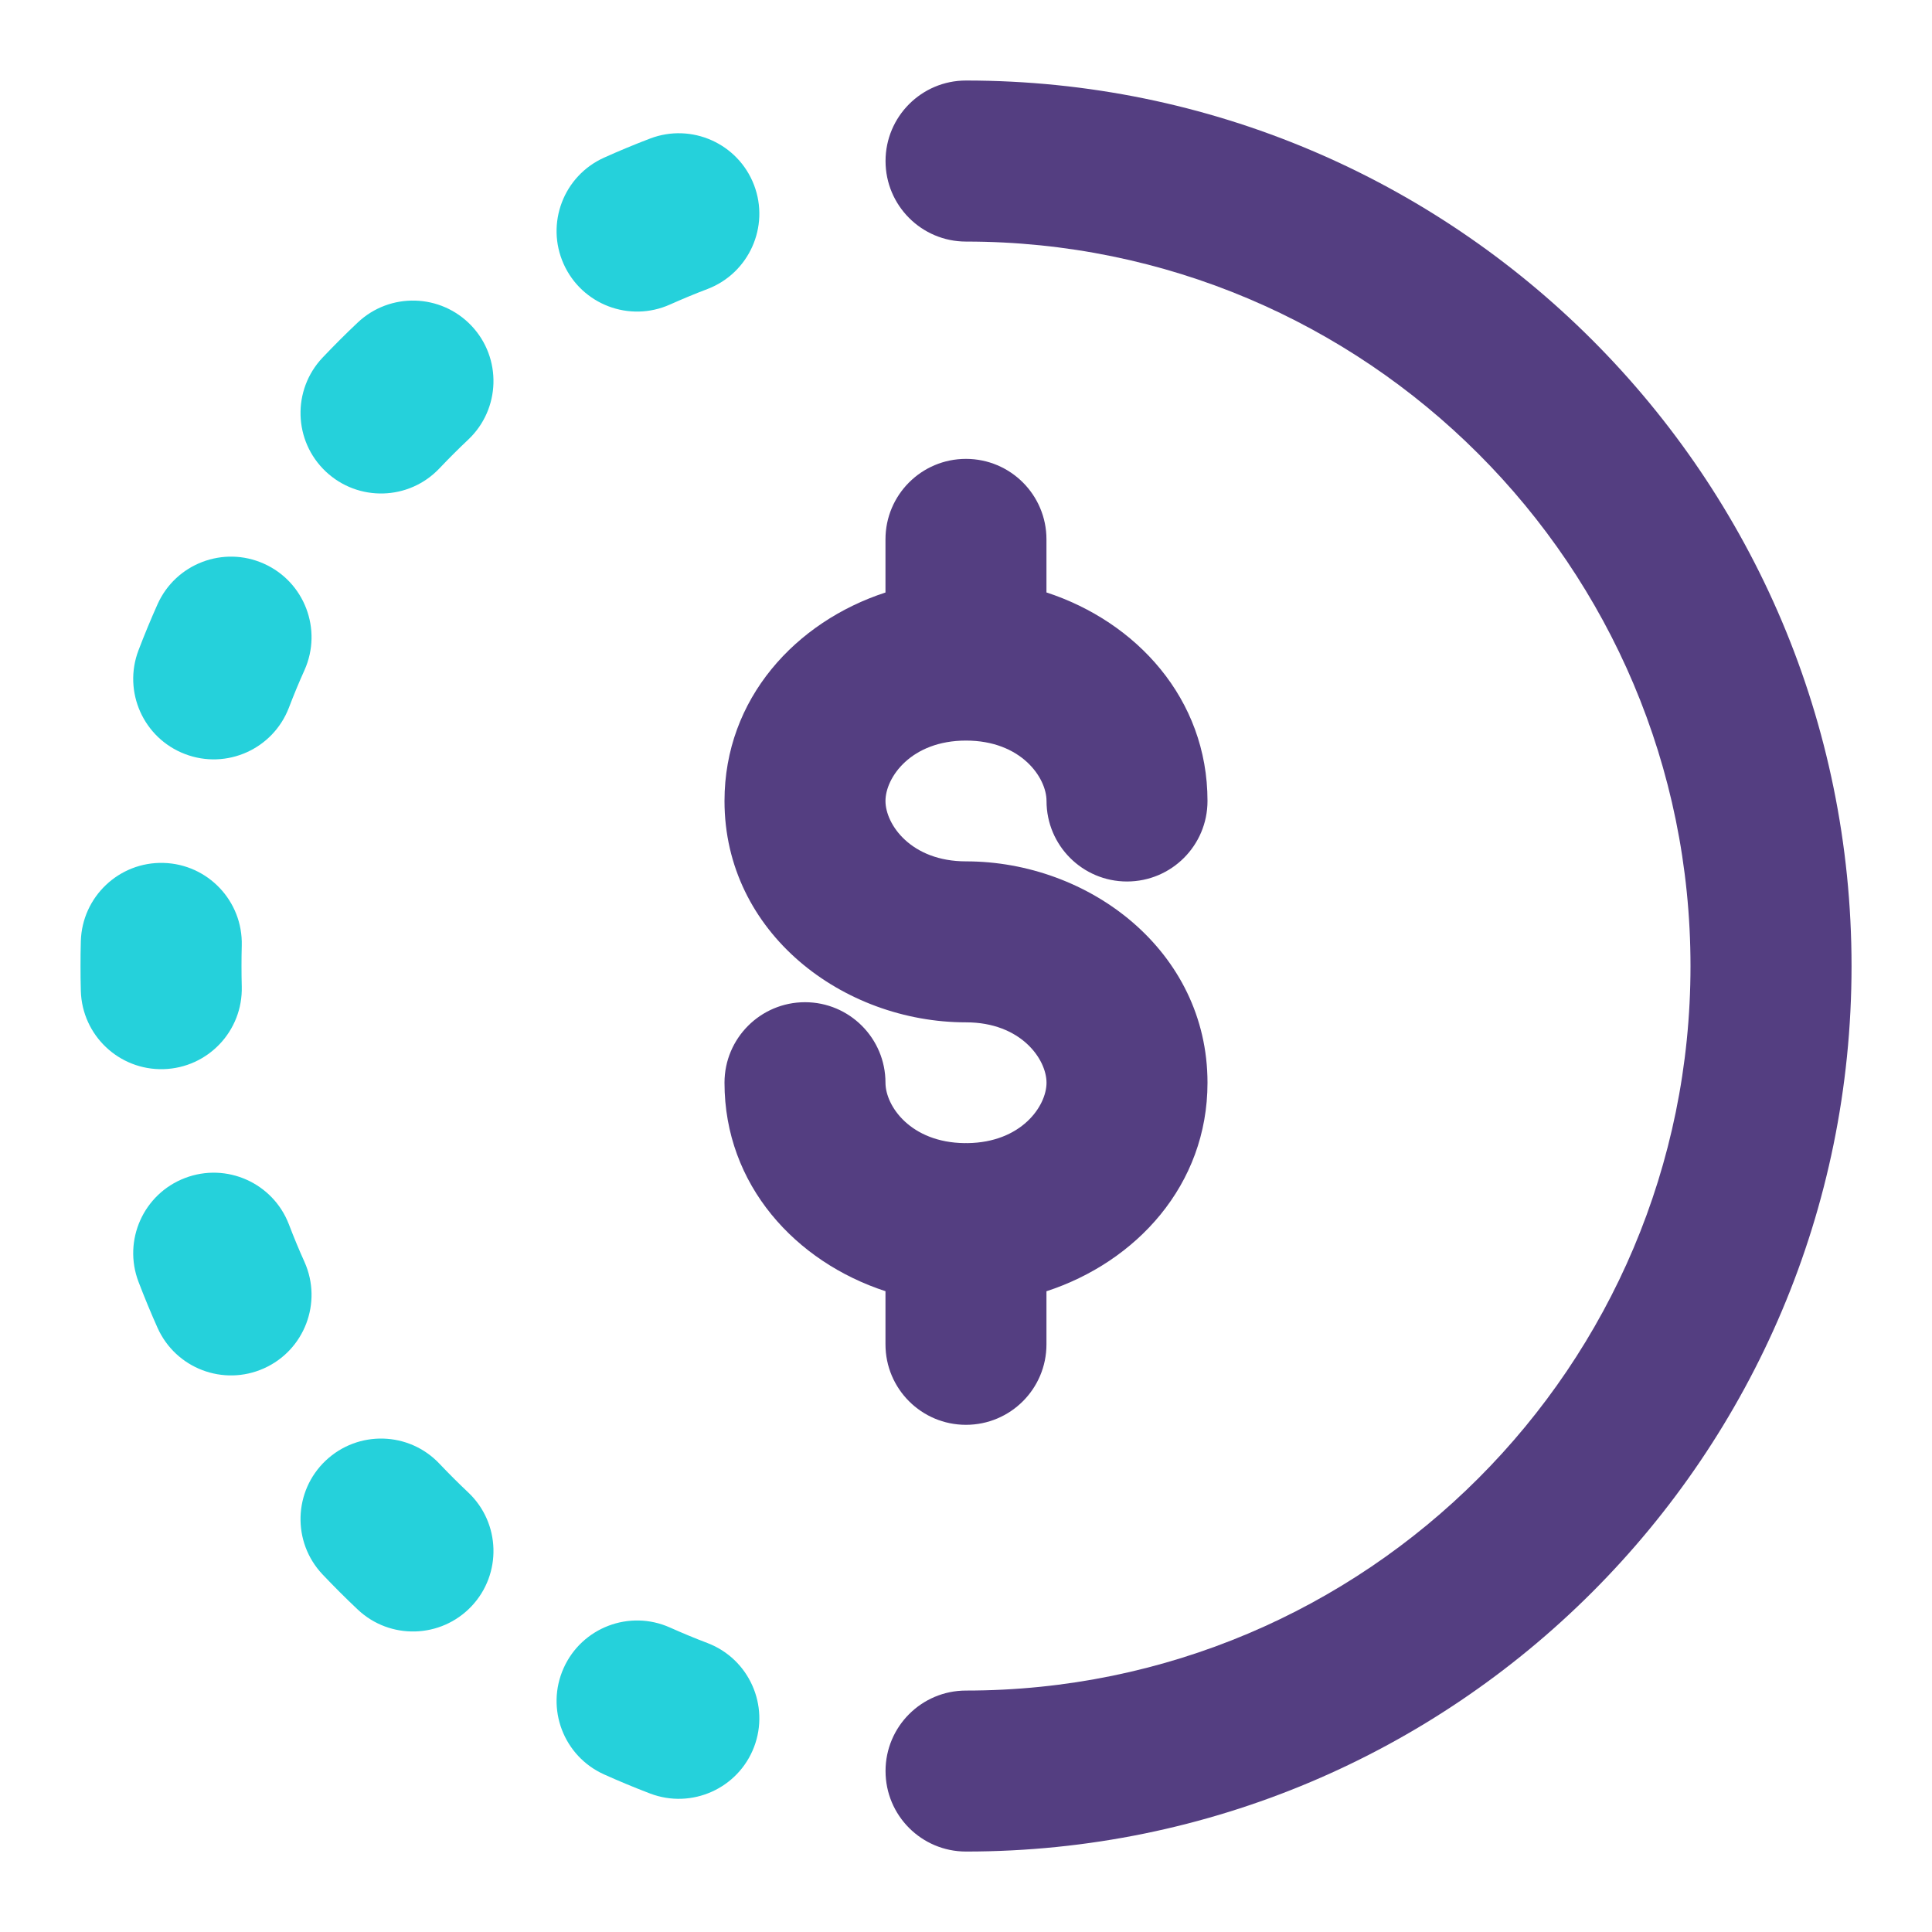 <svg width="31" height="31" viewBox="0 0 31 31" fill="none" xmlns="http://www.w3.org/2000/svg">
<path fill-rule="evenodd" clip-rule="evenodd" d="M14.209 2.584C14.209 1.871 14.787 1.292 15.5 1.292C23.347 1.292 29.709 7.654 29.709 15.501C29.709 23.348 23.347 29.709 15.5 29.709C14.787 29.709 14.209 29.131 14.209 28.417C14.209 27.704 14.787 27.126 15.5 27.126C21.921 27.126 27.125 21.921 27.125 15.501C27.125 9.08 21.921 3.876 15.5 3.876C14.787 3.876 14.209 3.297 14.209 2.584Z" fill="#543E81"/>
<path fill-rule="evenodd" clip-rule="evenodd" d="M12.099 2.969C12.353 3.635 12.019 4.382 11.353 4.637C11.149 4.714 10.949 4.798 10.751 4.886C10.1 5.178 9.336 4.887 9.044 4.236C8.752 3.585 9.043 2.821 9.694 2.529C9.936 2.42 10.182 2.318 10.431 2.223C11.098 1.969 11.844 2.303 12.099 2.969ZM7.565 5.227C8.055 5.745 8.032 6.563 7.514 7.053C7.356 7.202 7.202 7.356 7.052 7.514C6.562 8.033 5.745 8.055 5.226 7.565C4.708 7.075 4.685 6.258 5.175 5.739C5.358 5.546 5.546 5.358 5.739 5.176C6.257 4.686 7.074 4.709 7.565 5.227ZM4.235 9.045C4.886 9.336 5.177 10.101 4.886 10.752C4.797 10.949 4.714 11.15 4.636 11.354C4.381 12.02 3.635 12.354 2.968 12.099C2.302 11.845 1.968 11.098 2.223 10.432C2.318 10.183 2.42 9.937 2.528 9.695C2.82 9.044 3.584 8.753 4.235 9.045ZM2.624 13.846C3.337 13.866 3.899 14.46 3.879 15.173C3.876 15.282 3.875 15.391 3.875 15.501C3.875 15.61 3.876 15.719 3.879 15.828C3.899 16.541 3.337 17.135 2.624 17.155C1.911 17.175 1.317 16.613 1.297 15.899C1.293 15.767 1.292 15.634 1.292 15.501C1.292 15.367 1.293 15.234 1.297 15.102C1.317 14.389 1.911 13.826 2.624 13.846ZM2.968 18.902C3.635 18.647 4.381 18.981 4.636 19.647C4.714 19.851 4.797 20.052 4.886 20.249C5.177 20.9 4.886 21.665 4.235 21.956C3.584 22.248 2.82 21.957 2.528 21.306C2.42 21.064 2.318 20.818 2.223 20.569C1.968 19.903 2.302 19.156 2.968 18.902ZM5.226 23.436C5.745 22.946 6.562 22.968 7.052 23.487C7.202 23.645 7.356 23.799 7.514 23.948C8.032 24.438 8.055 25.256 7.565 25.774C7.074 26.292 6.257 26.315 5.739 25.825C5.546 25.643 5.358 25.455 5.175 25.262C4.685 24.744 4.708 23.926 5.226 23.436ZM9.044 26.765C9.336 26.114 10.1 25.823 10.751 26.115C10.949 26.203 11.149 26.287 11.353 26.364C12.019 26.619 12.353 27.366 12.099 28.032C11.844 28.698 11.098 29.032 10.431 28.778C10.182 28.683 9.936 28.581 9.694 28.472C9.043 28.18 8.752 27.416 9.044 26.765Z" fill="#25D1DB"/>
<path fill-rule="evenodd" clip-rule="evenodd" d="M15.499 7.363C16.213 7.363 16.791 7.941 16.791 8.654V9.506C18.228 9.975 19.375 11.207 19.375 12.852C19.375 13.566 18.797 14.144 18.083 14.144C17.37 14.144 16.792 13.566 16.792 12.852C16.792 12.474 16.381 11.883 15.5 11.883C14.619 11.883 14.208 12.474 14.208 12.852C14.208 13.23 14.619 13.821 15.5 13.821C17.473 13.821 19.375 15.255 19.375 17.373C19.375 19.018 18.228 20.25 16.791 20.719V21.571C16.791 22.284 16.213 22.862 15.499 22.862C14.786 22.862 14.208 22.284 14.208 21.571V20.718C12.772 20.25 11.625 19.018 11.625 17.373C11.625 16.66 12.203 16.081 12.917 16.081C13.63 16.081 14.208 16.66 14.208 17.373C14.208 17.748 14.612 18.332 15.477 18.342C15.485 18.341 15.492 18.341 15.499 18.341C15.507 18.341 15.514 18.341 15.522 18.342C16.388 18.332 16.792 17.748 16.792 17.373C16.792 16.995 16.381 16.404 15.5 16.404C13.527 16.404 11.625 14.97 11.625 12.852C11.625 11.207 12.772 9.975 14.208 9.507V8.654C14.208 7.941 14.786 7.363 15.499 7.363Z" fill="#543E81"/>
</svg>
